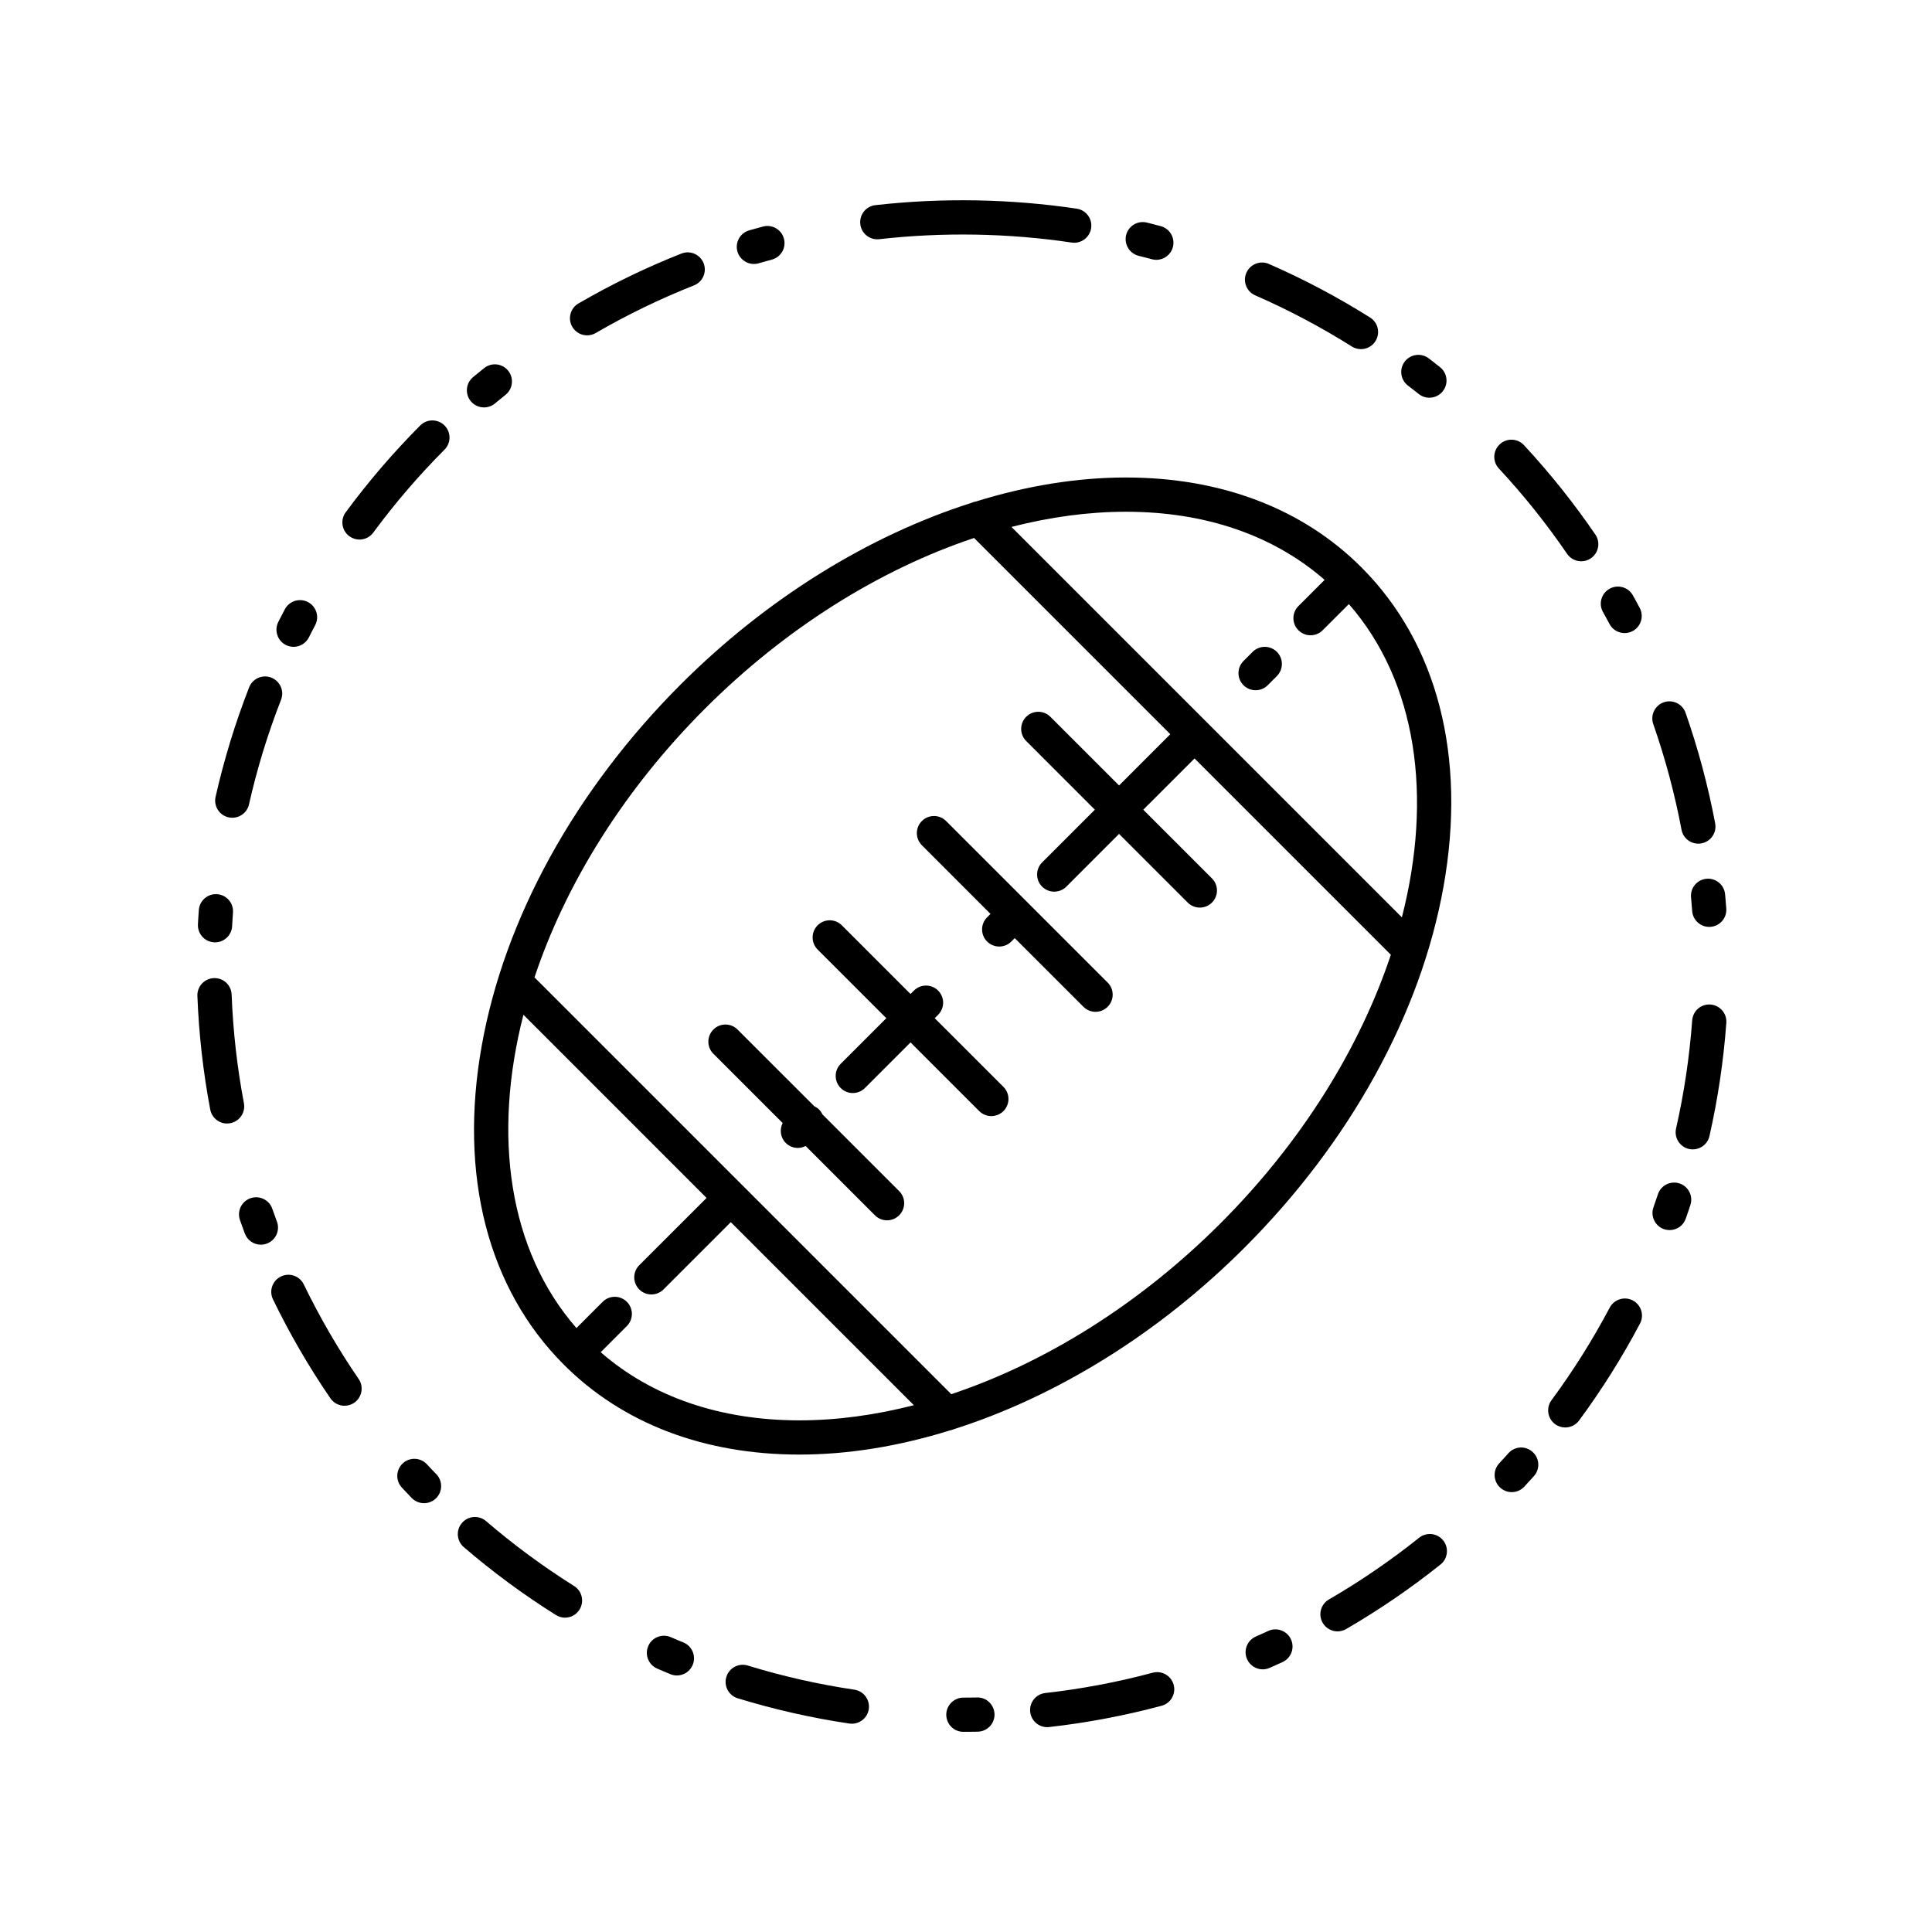 <?xml version="1.0" encoding="UTF-8"?>
<!-- Uploaded to: SVG Repo, www.svgrepo.com, Generator: SVG Repo Mixer Tools -->
<svg fill="#000000" width="800px" height="800px" version="1.1" viewBox="144 144 512 512" xmlns="http://www.w3.org/2000/svg">
 <g>
  <path d="m394.72 361.58c-1.77-1.77-4.641-1.773-6.414 0-1.773 1.773-1.773 4.644 0 6.418l18.191 18.199-0.902 0.902c-1.777 1.773-1.777 4.644 0 6.414 0.887 0.887 2.051 1.328 3.215 1.328 1.152 0 2.316-0.438 3.203-1.328l0.902-0.902 18.203 18.191c0.887 0.891 2.039 1.34 3.211 1.34 1.16 0 2.316-0.449 3.211-1.34 1.773-1.77 1.773-4.641 0-6.41z"/>
  <path d="m391.71 413.83 0.902-0.906c1.773-1.77 1.773-4.641 0-6.41-1.773-1.77-4.641-1.77-6.414 0l-0.902 0.902-18.199-18.199c-1.773-1.773-4.644-1.773-6.418 0-1.77 1.773-1.77 4.644 0 6.414l18.203 18.199-12.09 12.09c-1.77 1.773-1.77 4.644 0 6.414 0.887 0.891 2.047 1.328 3.211 1.328 1.164 0 2.324-0.438 3.211-1.328l12.09-12.09 18.203 18.203c0.883 0.883 2.047 1.328 3.211 1.328s2.316-0.449 3.203-1.328c1.773-1.777 1.773-4.648 0-6.414z"/>
  <path d="m361.96 439.33c-0.215-0.457-0.504-0.898-0.887-1.285-0.383-0.383-0.82-0.66-1.285-0.887l-20.324-20.312c-1.773-1.777-4.644-1.785-6.414 0-1.773 1.762-1.773 4.641 0 6.41l18.367 18.367c-0.871 1.703-0.613 3.84 0.812 5.266 0.887 0.883 2.051 1.328 3.211 1.328 0.711 0 1.41-0.188 2.055-0.52l18.367 18.367c0.887 0.887 2.047 1.336 3.211 1.336 1.16 0 2.324-0.449 3.211-1.336 1.773-1.77 1.773-4.641 0-6.41z"/>
  <path d="m442.37 270.54c-12.941 0-26.383 2.211-39.797 6.375-0.363 0.059-0.715 0.176-1.055 0.324-27.207 8.645-54.297 25.32-77.078 48.098-28.016 28.023-46.758 62.039-52.777 95.793-6.121 34.355 1.613 64.375 21.785 84.543 15.574 15.574 37.152 23.805 62.406 23.805 12.941 0 26.379-2.207 39.801-6.375 0.359-0.066 0.711-0.172 1.047-0.324 27.199-8.641 54.297-25.316 77.082-48.105 28.016-28.016 46.758-62.035 52.777-95.785 6.121-34.352-1.613-64.383-21.785-84.551-15.566-15.559-37.148-23.797-62.406-23.797zm-139.18 231.81 6.938-6.938c1.773-1.777 1.773-4.644 0-6.418-1.777-1.773-4.644-1.773-6.414 0l-6.949 6.953c-18.055-20.688-22.242-51.082-14.051-83.027l48.535 48.543-17.84 17.836c-1.77 1.773-1.77 4.644 0 6.414 0.887 0.891 2.047 1.328 3.215 1.328 1.16 0 2.316-0.438 3.211-1.328l17.836-17.836 48.512 48.516c-10.258 2.625-20.453 4.016-30.328 4.016-21.031-0.008-39.121-6.238-52.664-18.059zm164.18-34.082c-21.191 21.184-46.18 36.828-71.273 45.203l-110.45-110.45c8.184-24.562 23.473-49.516 45.219-71.258 21.184-21.184 46.18-36.824 71.27-45.195l52.012 52.008c-0.012 0-0.012 0.004-0.016 0.004l-12.125 12.133c-0.105 0.105-0.203 0.211-0.289 0.316-0.109 0.09-0.223 0.191-0.324 0.293l-0.832 0.836-18.203-18.199c-1.77-1.773-4.641-1.773-6.41 0-1.77 1.773-1.773 4.644 0 6.414l18.199 18.203-13.977 13.977c-1.773 1.773-1.773 4.644 0 6.418 0.887 0.883 2.047 1.328 3.203 1.328 1.164 0 2.328-0.441 3.215-1.328l13.969-13.98 18.203 18.203c0.883 0.887 2.047 1.328 3.203 1.328 1.164 0 2.328-0.441 3.211-1.328 1.777-1.77 1.777-4.641 0-6.414l-18.199-18.199 0.836-0.836c0.105-0.102 0.203-0.207 0.289-0.316 0.109-0.09 0.223-0.188 0.324-0.289l12.133-12.133s0.004-0.004 0.004-0.012l52.027 52.027c-8.184 24.547-23.477 49.508-45.219 71.246zm48.145-81.16-103.47-103.47c10.258-2.629 20.461-4.019 30.336-4.019 21.027 0 39.121 6.238 52.656 18.055l-6.938 6.938c-1.777 1.773-1.777 4.644 0 6.414 0.883 0.887 2.047 1.328 3.203 1.328 1.164 0 2.328-0.441 3.215-1.328l6.949-6.941c18.055 20.684 22.238 51.078 14.047 83.023z"/>
  <path d="m475.96 316.75-2.422 2.422c-1.773 1.773-1.773 4.644 0 6.418 0.887 0.887 2.047 1.328 3.211 1.328 1.164 0 2.324-0.438 3.211-1.328l1.82-1.82 0.605-0.609c1.773-1.773 1.773-4.641 0-6.414-1.781-1.77-4.656-1.77-6.426 0.004z"/>
  <path d="m217.39 467.73-0.312-0.848c0-0.004-0.004-0.016-0.004-0.023-0.312-0.84-0.613-1.688-0.918-2.535-0.828-2.363-3.414-3.606-5.785-2.781-2.363 0.832-3.602 3.426-2.777 5.785 0.312 0.891 0.629 1.785 0.957 2.66 0 0.004 0.004 0.012 0.004 0.02l0.328 0.891c0.68 1.828 2.414 2.957 4.254 2.957 0.523 0 1.062-0.102 1.582-0.297 2.352-0.867 3.543-3.477 2.672-5.828z"/>
  <path d="m272.27 251.97c1.023 0 2.051-0.344 2.902-1.047l0.691-0.574h0.004c0.699-0.578 1.402-1.148 2.106-1.715 1.953-1.57 2.266-4.422 0.707-6.379-1.566-1.953-4.422-2.273-6.379-0.699-0.734 0.59-1.473 1.184-2.203 1.789 0 0-0.004 0-0.004 0.004l-0.012 0.004-0.719 0.594c-1.926 1.602-2.191 4.465-0.586 6.394 0.902 1.078 2.191 1.629 3.492 1.629z"/>
  <path d="m299.59 232.87c0.77 0 1.559-0.195 2.277-0.613 8.332-4.84 17.098-9.09 26.043-12.625 2.332-0.922 3.477-3.559 2.555-5.883-0.922-2.332-3.559-3.477-5.883-2.555-9.371 3.699-18.551 8.152-27.277 13.219-2.168 1.258-2.902 4.039-1.641 6.203 0.84 1.445 2.359 2.254 3.926 2.254z"/>
  <path d="m208.64 436.36c-1.789-9.441-2.887-19.121-3.254-28.789-0.102-2.504-2.18-4.457-4.711-4.359-2.504 0.102-4.457 2.207-4.363 4.711 0.387 10.113 1.535 20.25 3.406 30.129 0.418 2.176 2.316 3.691 4.453 3.691 0.281 0 0.562-0.031 0.848-0.086 2.473-0.461 4.09-2.844 3.621-5.297z"/>
  <path d="m219.76 314.93c0.656 0.328 1.355 0.488 2.039 0.488 1.656 0 3.258-0.918 4.055-2.5l0.406-0.801s0-0.004 0.004-0.012c0.414-0.812 0.832-1.613 1.254-2.418 1.168-2.211 0.324-4.957-1.895-6.125-2.211-1.168-4.957-0.316-6.133 1.895-0.441 0.84-0.875 1.684-1.316 2.535-0.004 0.012-0.012 0.016-0.012 0.023l-0.418 0.82c-1.117 2.234-0.223 4.965 2.016 6.094z"/>
  <path d="m200.75 393.73c0.082 0.004 0.168 0.004 0.242 0.004 2.398 0 4.398-1.879 4.523-4.297l0.047-0.852c0.004-0.016 0.004-0.031 0.004-0.051 0.051-0.906 0.109-1.809 0.176-2.715 0.18-2.5-1.699-4.672-4.195-4.848-2.492-0.18-4.676 1.691-4.852 4.195-0.07 0.922-0.125 1.848-0.188 2.777v0.059l-0.051 0.945c-0.129 2.512 1.789 4.652 4.293 4.781z"/>
  <path d="m204.56 360.6c0.336 0.074 0.672 0.109 1.004 0.109 2.074 0 3.949-1.43 4.422-3.535 2.121-9.41 4.977-18.73 8.488-27.715 0.918-2.332-0.238-4.961-2.574-5.879-2.332-0.918-4.961 0.238-5.879 2.574-3.672 9.406-6.664 19.172-8.891 29.02-0.547 2.449 0.984 4.875 3.43 5.426z"/>
  <path d="m343.79 213.96c0.418 0 0.848-0.059 1.266-0.18l0.848-0.246c0.004 0 0.016-0.004 0.023-0.004 0.871-0.246 1.742-0.492 2.621-0.73 2.418-0.648 3.856-3.141 3.199-5.562-0.648-2.418-3.141-3.856-5.562-3.199-0.906 0.242-1.809 0.492-2.711 0.75-0.016 0-0.023 0.004-0.035 0.004l-0.91 0.262c-2.41 0.695-3.793 3.215-3.098 5.621 0.582 1.996 2.394 3.285 4.359 3.285z"/>
  <path d="m569.23 306.97c0.012 0.016 0.016 0.031 0.031 0.039 0.422 0.781 0.852 1.566 1.27 2.352 0.805 1.531 2.383 2.41 4 2.41 0.727 0 1.449-0.172 2.133-0.527 2.211-1.176 3.055-3.918 1.879-6.133-0.449-0.836-0.891-1.668-1.344-2.5-0.012-0.016-0.023-0.035-0.035-0.051l-0.43-0.781c-1.219-2.188-3.977-2.977-6.172-1.758-2.191 1.215-2.984 3.981-1.762 6.168z"/>
  <path d="m517.11 246.18 0.684 0.523c0.016 0.012 0.023 0.016 0.035 0.023 0.719 0.555 1.43 1.117 2.141 1.676 0.836 0.672 1.832 0.996 2.828 0.996 1.34 0 2.656-0.586 3.547-1.703 1.57-1.961 1.246-4.816-0.711-6.379-0.734-0.586-1.461-1.152-2.195-1.727-0.016-0.012-0.031-0.02-0.051-0.035l-0.746-0.574c-1.988-1.527-4.832-1.152-6.363 0.832-1.52 1.992-1.152 4.836 0.832 6.367z"/>
  <path d="m592.14 381.82 0.082 0.91v0.004c0.082 0.898 0.156 1.797 0.223 2.699 0.176 2.387 2.168 4.203 4.519 4.203 0.109 0 0.223-0.004 0.336-0.012 2.5-0.188 4.375-2.363 4.18-4.863-0.07-0.945-0.141-1.891-0.227-2.832v-0.004-0.012l-0.086-0.926c-0.23-2.5-2.445-4.328-4.934-4.106-2.492 0.23-4.328 2.438-4.094 4.938z"/>
  <path d="m377 207.39c16.836-1.91 34.258-1.613 51 0.891 0.23 0.031 0.457 0.051 0.68 0.051 2.207 0 4.141-1.617 4.484-3.871 0.371-2.481-1.344-4.785-3.812-5.16-17.527-2.613-35.75-2.934-53.367-0.934-2.492 0.281-4.281 2.527-3.996 5.019 0.27 2.5 2.523 4.281 5.012 4.004z"/>
  <path d="m476.64 222.27c8.828 3.856 17.445 8.414 25.613 13.559 0.75 0.469 1.582 0.695 2.414 0.695 1.512 0 2.984-0.75 3.844-2.121 1.336-2.117 0.707-4.918-1.422-6.254-8.543-5.387-17.574-10.16-26.809-14.199-2.297-1.008-4.973 0.047-5.981 2.344-1 2.297 0.047 4.973 2.34 5.977z"/>
  <path d="m224.51 484.39c-1.094-2.262-3.805-3.199-6.062-2.109-2.258 1.098-3.199 3.809-2.106 6.062 4.394 9.07 9.512 17.891 15.215 26.219 0.883 1.281 2.301 1.977 3.75 1.977 0.883 0 1.773-0.258 2.555-0.789 2.07-1.422 2.602-4.242 1.184-6.312-5.457-7.961-10.344-16.391-14.535-25.047z"/>
  <path d="m445.77 211.8 0.836 0.207c0.012 0.004 0.02 0.012 0.039 0.012 0.875 0.223 1.758 0.449 2.625 0.684 0.395 0.105 0.785 0.156 1.168 0.156 2 0 3.844-1.34 4.387-3.367 0.641-2.418-0.789-4.914-3.215-5.559-0.906-0.238-1.812-0.473-2.715-0.707-0.012 0-0.023-0.004-0.035-0.012l-0.934-0.23c-2.438-0.598-4.898 0.891-5.496 3.32-0.578 2.434 0.914 4.891 3.34 5.496z"/>
  <path d="m402.93 593.85-0.902 0.016c-0.906 0.016-1.82 0.02-2.731 0.023-2.504 0.004-4.527 2.039-4.523 4.535 0 2.504 2.035 4.527 4.535 4.527h0.012c0.945 0 1.895-0.004 2.836-0.02h0.023l0.934-0.02c2.508-0.047 4.492-2.121 4.445-4.625-0.055-2.5-2.148-4.523-4.629-4.438z"/>
  <path d="m543.74 529.12-0.598 0.672c-0.004 0.004-0.012 0.016-0.016 0.02-0.598 0.672-1.203 1.336-1.824 1.996-1.703 1.832-1.598 4.707 0.242 6.41 0.875 0.805 1.984 1.211 3.09 1.211 1.211 0 2.43-0.488 3.32-1.449 0.645-0.695 1.289-1.395 1.926-2.106 0.004-0.004 0.016-0.012 0.023-0.02l0.609-0.68c1.668-1.875 1.512-4.742-0.367-6.402-1.867-1.695-4.734-1.52-6.406 0.348z"/>
  <path d="m520.08 551.52c-7.527 6.019-15.574 11.523-23.902 16.355-2.168 1.254-2.906 4.031-1.652 6.191 0.848 1.457 2.367 2.266 3.93 2.266 0.77 0 1.559-0.203 2.273-0.609 8.715-5.059 17.133-10.812 25.02-17.113 1.965-1.57 2.273-4.418 0.715-6.383-1.574-1.957-4.418-2.273-6.383-0.707z"/>
  <path d="m576.73 488.64c-2.211-1.168-4.957-0.324-6.133 1.891-4.508 8.508-9.691 16.766-15.434 24.531-1.484 2.016-1.059 4.856 0.953 6.348 0.812 0.598 1.758 0.887 2.695 0.887 1.387 0 2.762-0.641 3.656-1.84 5.996-8.125 11.43-16.766 16.141-25.684 1.184-2.219 0.336-4.965-1.879-6.133z"/>
  <path d="m559.29 290.77c0.883 1.285 2.309 1.977 3.75 1.977 0.887 0 1.777-0.25 2.555-0.789 2.066-1.41 2.609-4.238 1.188-6.301-5.688-8.324-12.051-16.289-18.918-23.688-1.707-1.832-4.578-1.941-6.41-0.23-1.84 1.703-1.949 4.574-0.246 6.41 6.562 7.055 12.645 14.668 18.082 22.621z"/>
  <path d="m597.3 410.21c-2.519-0.195-4.664 1.703-4.852 4.195-0.711 9.633-2.144 19.277-4.273 28.648-0.551 2.445 0.977 4.883 3.426 5.438 0.332 0.074 0.676 0.105 1.008 0.105 2.062 0 3.941-1.426 4.418-3.531 2.223-9.812 3.727-19.902 4.469-29.992 0.184-2.5-1.695-4.672-4.195-4.863z"/>
  <path d="m589.08 457.62c-2.383-0.777-4.949 0.52-5.727 2.902l-0.289 0.852v0.004c-0.293 0.867-0.578 1.723-0.883 2.586-0.828 2.363 0.43 4.949 2.785 5.773 0.5 0.172 1.004 0.25 1.5 0.25 1.875 0 3.633-1.164 4.281-3.039 0.316-0.898 0.613-1.789 0.922-2.684 0-0.012 0.004-0.012 0.004-0.016v-0.012c0.004 0 0.004-0.004 0.004-0.004l0.293-0.898c0.785-2.375-0.516-4.938-2.891-5.715z"/>
  <path d="m589.62 363.88c0.406 2.18 2.312 3.699 4.449 3.699 0.281 0 0.562-0.023 0.848-0.082 2.465-0.465 4.09-2.836 3.621-5.301-1.875-9.922-4.508-19.773-7.844-29.297-0.828-2.363-3.426-3.613-5.777-2.781-2.367 0.828-3.613 3.414-2.785 5.777 3.184 9.102 5.695 18.508 7.488 27.984z"/>
  <path d="m449.47 587.29c-9.289 2.488-18.863 4.301-28.461 5.379-2.484 0.277-4.277 2.519-4 5.012 0.266 2.316 2.223 4.035 4.508 4.035 0.168 0 0.332-0.012 0.516-0.031 10.039-1.133 20.066-3.027 29.797-5.637 2.422-0.645 3.856-3.133 3.203-5.562-0.656-2.41-3.141-3.848-5.562-3.195z"/>
  <path d="m296.14 564.31c-8.156-5.129-16.008-10.906-23.32-17.195-1.898-1.637-4.766-1.414-6.398 0.484-1.637 1.906-1.414 4.762 0.48 6.398 7.664 6.586 15.875 12.641 24.414 17.996 0.75 0.473 1.582 0.707 2.41 0.707 1.512 0 2.984-0.754 3.844-2.125 1.332-2.133 0.699-4.934-1.43-6.266z"/>
  <path d="m325.12 579.27-0.777-0.316c-0.02-0.004-0.039-0.016-0.07-0.023-0.836-0.348-1.672-0.715-2.508-1.066-2.297-1.004-4.969 0.051-5.969 2.344-0.996 2.297 0.051 4.969 2.348 5.977 0.84 0.363 1.691 0.734 2.543 1.082 0.031 0.012 0.055 0.031 0.086 0.039l0.875 0.359c0.562 0.238 1.152 0.352 1.734 0.352 1.785 0 3.465-1.055 4.195-2.812 0.957-2.316-0.145-4.973-2.457-5.934z"/>
  <path d="m480.11 576.21-0.82 0.379c-0.828 0.379-1.648 0.746-2.481 1.109-2.297 1.008-3.34 3.68-2.332 5.981 0.742 1.703 2.414 2.715 4.156 2.715 0.605 0 1.219-0.125 1.812-0.383 0.867-0.379 1.727-0.754 2.586-1.152 0.012-0.004 0.023-0.012 0.031-0.012l0.832-0.383c2.277-1.047 3.273-3.738 2.227-6.012-1.047-2.289-3.746-3.285-6.012-2.242z"/>
  <path d="m255.37 256.75c-7.125 7.148-13.77 14.895-19.754 23.008-1.484 2.016-1.055 4.856 0.961 6.344 0.812 0.594 1.754 0.887 2.691 0.887 1.391 0 2.766-0.637 3.656-1.848 5.715-7.758 12.066-15.156 18.879-21.984 1.77-1.773 1.762-4.644-0.012-6.414-1.777-1.77-4.656-1.766-6.422 0.008z"/>
  <path d="m259.05 534.07c-0.016-0.012-0.023-0.023-0.047-0.039-0.625-0.66-1.246-1.32-1.863-1.98-1.703-1.84-4.578-1.945-6.41-0.238-1.832 1.715-1.934 4.574-0.227 6.414 0.629 0.676 1.258 1.352 1.895 2.012 0.02 0.016 0.035 0.035 0.055 0.051l0.656 0.695c0.891 0.918 2.082 1.375 3.266 1.375 1.133 0 2.266-0.418 3.148-1.273 1.805-1.738 1.848-4.609 0.109-6.414z"/>
  <path d="m370.41 591.78c-9.543-1.414-19.043-3.566-28.25-6.394-2.398-0.734-4.934 0.609-5.668 3.012-0.734 2.398 0.613 4.934 3.008 5.664 9.637 2.957 19.59 5.211 29.582 6.695 0.227 0.031 0.449 0.047 0.672 0.047 2.207 0 4.144-1.617 4.484-3.871 0.359-2.481-1.355-4.785-3.828-5.152z"/>
 </g>
</svg>